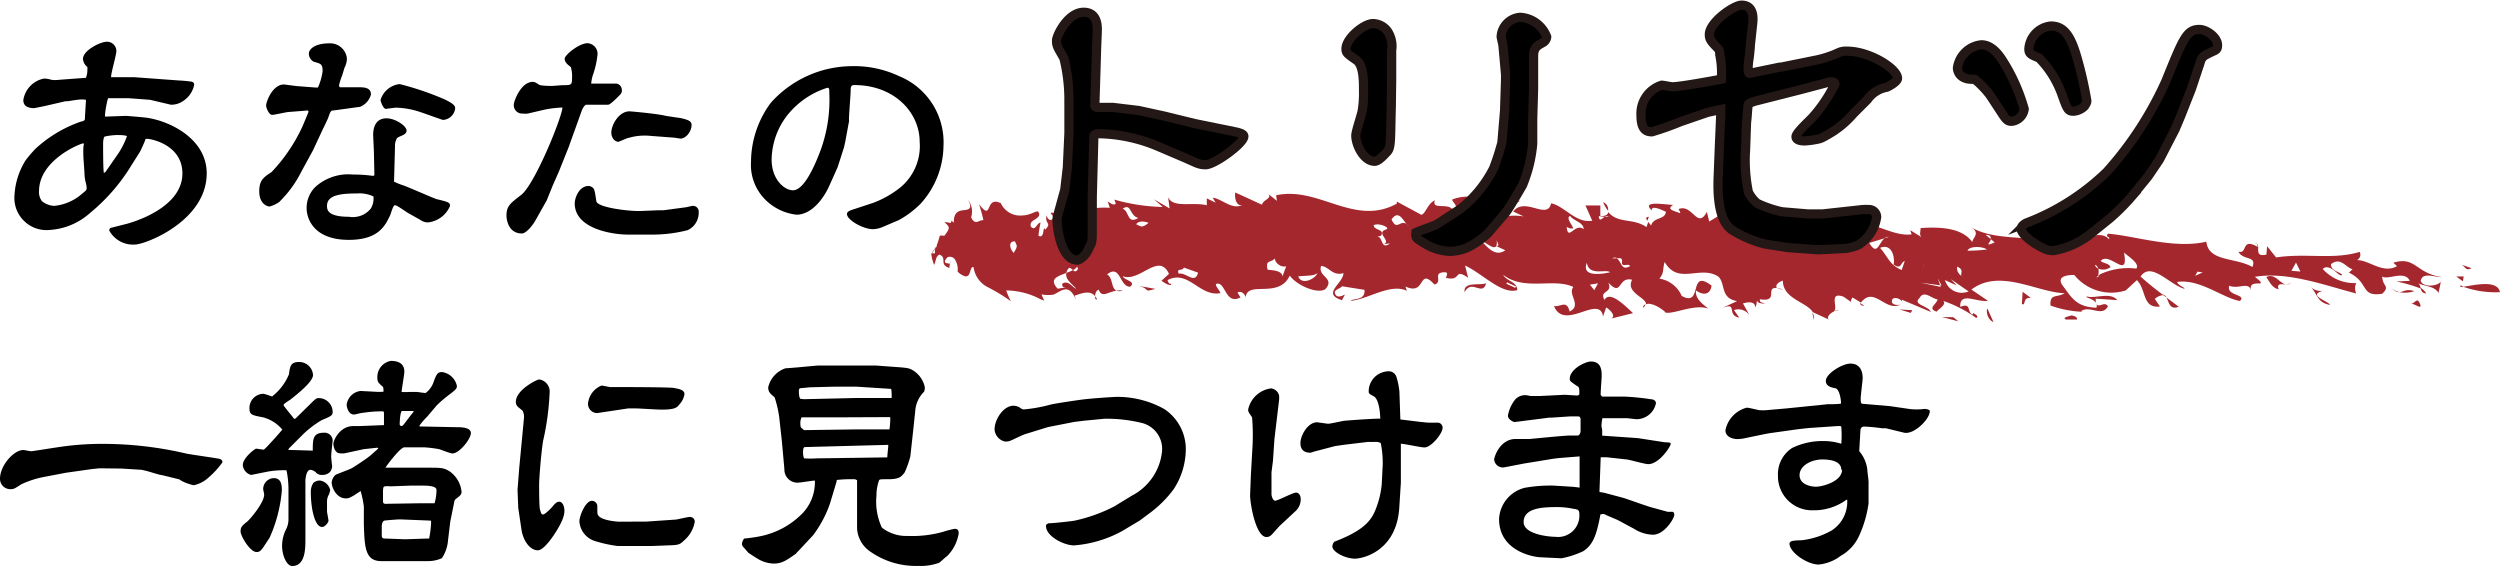 <?xml version="1.0" encoding="UTF-8"?> <svg xmlns="http://www.w3.org/2000/svg" viewBox="0 0 203.66 46.11"><defs><style>.cls-1{fill:#a5272e;}.cls-2{stroke:#231815;stroke-miterlimit:10;stroke-width:0.75px;}</style></defs><g id="レイヤー_2" data-name="レイヤー 2"><g id="PC"><g id="main_visual_1"><path class="cls-1" d="M200.45,23.26c.06,0,.16.06.24.1C200.46,23.39,200.35,23.37,200.45,23.26Z"></path><path class="cls-1" d="M203.66,23.8a7.83,7.83,0,0,1-3-.44C201.43,23.27,203.44,22.72,203.66,23.8Z"></path><path class="cls-1" d="M200.35,21.5l1,.35C200.76,22.13,200.89,21.62,200.35,21.5Z"></path><polygon class="cls-1" points="200.7 22.52 200.64 22.92 200.09 22.52 200.7 22.52"></polygon><path class="cls-1" d="M147.64,25.45a.76.76,0,0,1,.11.6Z"></path><path class="cls-1" d="M145.26,23.61a3.85,3.85,0,0,0-.49-.11A.76.76,0,0,1,145.26,23.61Z"></path><path class="cls-1" d="M149.82,25.32l-.42,0A.75.75,0,0,1,149.82,25.32Z"></path><path class="cls-1" d="M176.49,24.24c.39.3.76.57,1,.75C176.75,25.28,176.7,24.63,176.49,24.24Z"></path><path class="cls-1" d="M134.32,17.66l-.11.32C134.1,17.83,134,17.69,134.32,17.66Z"></path><path class="cls-1" d="M144.77,18.3a.91.91,0,0,1-.06.41l-.13-.07Z"></path><path class="cls-1" d="M151.52,24.69l0,0,.34.2A.26.26,0,0,1,151.52,24.69Z"></path><path class="cls-1" d="M131,17.17a2.81,2.81,0,0,1-.4-.7A.64.64,0,0,1,131,17.17Z"></path><path class="cls-1" d="M144.71,23.5v0l.06,0S144.73,23.49,144.71,23.5Z"></path><path class="cls-1" d="M148.23,18.7c-.18-.06-.35-.1-.54-.18A.49.49,0,0,1,148.23,18.7Z"></path><path class="cls-1" d="M176.49,24.24l-.33-.25A.42.42,0,0,1,176.49,24.24Z"></path><path class="cls-1" d="M197.65,23.9c-.34,0-.41-.23-.47-.46A1.37,1.37,0,0,1,197.65,23.9Z"></path><path class="cls-1" d="M77.44,18l-.07,0A.05.05,0,0,1,77.44,18Z"></path><path class="cls-1" d="M89.21,24.13a.89.89,0,0,1,.16.25C89.26,24.46,89.2,24.32,89.21,24.13Z"></path><path class="cls-1" d="M101.21,16.69c-.84.45-1.69-.52-2.42-.58l.24.4-.72-.35v.56c-1.21-.29-2.73.26-3.15-.65l.12.91L94,16.23l.72.63a15.43,15.43,0,0,1-3.94-.6l.12.34c-.24.16-.42-.06-.66-.18l.17.51a6.57,6.57,0,0,0-2.5.31,6,6,0,0,1-1.16.19,5.52,5.52,0,0,1-.7,0,.59.59,0,0,1-.2-.05l-.15-.08h0c-.15.07-.09.11,0,.2a.37.37,0,0,1,.11.25.32.32,0,0,1-.17.16c-.2.06-.38-.22-.37-.4-.2.81.46.58-.12,1.2-.24-.44,0,.78-.55.5a7.46,7.46,0,0,1,.17-1.07c-.32,0-.41.74-.79.32-.11-.39.21-.49.42-.64s.37-.31.17-.58c-.16-.1-.6.29-1.27.31a1.73,1.73,0,0,1-1.77-1c-1.36-.64-.61,1.59-1.78.08a11,11,0,0,1,.36,1.3c-.41,0-.65.46-1-.22a1.53,1.53,0,0,0-.25-1.42c.46.82-.06.79-.49.85s-.7.35-.66,1a1.4,1.4,0,0,0-.22-.17.19.19,0,0,1-.06.2,1.61,1.61,0,0,0-.49-.07c.1.11.35.28.35.46s-.13.33-.35.64l0,0h-.12a.74.74,0,0,0-.26,0,7.8,7.8,0,0,1-.4,1.16,1.27,1.27,0,0,1,0,.28s-.14,0-.21,0h-.07l.44-.63h0v0l0,0,0,.05-.14.21-.27.38v0c-.08,0,0,.23,0,.35a4.84,4.84,0,0,0,.19.58c.16-.32.11-.69.43-.84.68.28-.08.8.81,1.09,0-.2.06-.37.09-.56-.08.16,0,.28-.21.18-.4,0-.23-.33,0-.51a.51.51,0,0,1,.64.33,1.4,1.4,0,0,1,.15.85,1.37,1.37,0,0,0,.62.39.3.3,0,0,0,.33-.19c.12-.26.15-.63.35-.56a2.14,2.14,0,0,0,1.21,1.66,14.39,14.39,0,0,1,1.83,1.12,6.87,6.87,0,0,1-.38-.88,6.09,6.09,0,0,1,2.8.72l.3.11-.23-.51A2.81,2.81,0,0,0,85.83,24c.24-.11.45-.25.65-.34.41-.18.77-.15,1.19.76l-.12-.34c.48-.14,1.22-.5,1.66.05,0-.22.1-.48.3-.53.24.7.74.18,1.45.08-.46-.19-.29-1.09-.78-1.32,1.11-.89,1,1,1.88,1,.55-.45-.48-.51-.6-.86,1.39.53,2.93-2,3.77-.19l-.61.56c.54.41.85.41.78.24-.18.05-.23-.12-.29-.29,1.7-.89,2.6,1.38,4.31,1.06-.12-.34-.36-.46-.37-.74.79-.33.73,1.76,2,1.09l-.24-.4c.42-.22.72.35.66.46.07-1.53,2.68.13,3.6-1.84.6.85,2.36,1.54,2.91,1.09.8-.9-.66-1-.36-1.87.61,0,.91.85,1.82.58,0,.84-1.82,1.68-.12,2.2l.24-.45c-.17.06-.42.23-.67.11-.48-.51.31-.56.43-.79l1.83.29c.11.91-1,.68-1.1.9,1.46-.16,3.23-1.45,4.56-.82l-.12-.35c1.71.8,1-1.63,2.37-.16.73-.22-.24-1,.85-1,.31,0,.12.34.07.45,1.33.34.6-.85,1.82,0l-.25-1c1.46.69,3,2.39,4.26,2-.06-.74-.85-.68-1.16-1.25,1.71,1.36,4.14.23,5.72,1-.49.62.73,1.48-.3,2-.25-1-.74-.34-1.28-.45.85,2.09,3.71-1,4,.85l.25-.73c.24.11.85.68.42.9l1.77-.44c-.61-.57-1.89-1.88-2.32-1.08-.48-.8.73-.51.3-1.42,1.16,1.25.74-.51,1.95-.22-.57,1.06,1.19,1.46,1.13,2,.4-.19,1.28.32,1.61.68.71.12,2.34-.72,3.46-.33-.42-.35-1.09-.8-1-1.48.55.4,1.16.4,1.27-.39-1.94-1.48-.66,1.81-2.43.84a2.38,2.38,0,0,0-1.82-1.41c.42-.51.24-.74.43-1.36,1.09,1.92,2.91.23,4.37,1.19.61.57.13,1.76,1.53,2l-1.22.56c1.34-.51.3.57,1.4.79l-.43-.62a1.08,1.08,0,0,1,1.28.46l-.55-1c.36-.11,1-.22,1,.34a1.4,1.4,0,0,0,.13-.58c.07.16.24.27.66.24-.24-.11-.42,0-.42-.34,1.61.25.39-1,1.39-.92-.16-.22.13-.49.49-.6,0,1.5,1.93,1.73,2.44,2.57v0l1.34.62c-.27-.13,0-.53.43-.69h-.07c.43-.23-.48-1.64.8-1.19l.66.46c-.12-.06,0-.29.07-.4l.69.42c1.08-1.39,2,.82,3.25.15-.36.12-.91,0-.67-.45.25-.17.61,0,.8.23l-.06-.17,2.37,1c-.19-.51-1.52-.57-.92-1.13.37-.68,1,.06,1.47.11-.07.4-.86.74-.07,1,.1-.19.87-.59.52-.88a10.13,10.13,0,0,1,2.71,1.4c.23-.17-.13-.34-.25-.4l-.06.12c-.49-.23-.06-1-1-.63-.06-1.3,1.4-.33,2.25-.5l-1.34-.91c2.3-1.75,5.34.23,7.6.3-.67.39-1.22,0-1.16,1a8.69,8.69,0,0,0,2.61.51l-.12-.05c.73-.51,1.7.51,2.19-.39-.3-.57-1,.51-1-.63l1.76.12c-.54-.68-1.76-.12-2.43-.29-.49.05,1,.17.73.91-1.65-.07-2-.8-2.8-1.88-.48-.79.73-.79,1-.79a3.88,3.88,0,0,0,4.19,1.26l.91-.84c.79.79.42,2.32,1.88,2.15l-.42-.62a1.2,1.2,0,0,1,.69-.31c-.62-.47-1.29-1-1.85-1.51.86-1.29,2.38.7,3.59,1-.06-.17-.49-.23-.61-.56,1.83-.28,3.71,1.31,5.11,1.55.6-.56-1.16-.4-.86-1.25.74.34,1.59-.39,1.77.41-.3-1.14,1.7-.05.31-1.13,2.67-.44,5.58.66,8.26,1.36a1,1,0,0,1,0-.85,3.45,3.45,0,0,1-2.73-1.15c.61-.56,1.4.8,1.58.47-.3-.29-.91-.3-.91-.86.8-.62,1.22.29,1.76.41l-.3.28c1.69.81.9,2,2.72,1.72.68-.67,0-.56,0-1.41.42.34,1.82-.55,2.24.36l-1.1.05a11.84,11.84,0,0,1,2,.58c-.05-.19-.09-.38-.25-.45.6.29,1.39.24,1.69.81l.19-.91c-.37.4-1.46.44-1.64-.07.13-.79,1.22-.27,1.71-.32-2.13-.31-2.12-1.72-3.94-1.17l.3.28c-1.14.66-2.27-.5-3.26-.49a.5.5,0,0,0,.22-.67c-2.19.66-4.32.08-6.81.45l-.73-.91-.06.68c-1.22.28-.24-1-1-.91.3,0,.24.12.3.29-1.39-.81-.8.61-1.58.38.36.74,1.52.3,1.14,1.25-1.39-.8-3.58-.41-3.75-2.06-2.63.61-5.84-.48-8-.65-.3.28.19.22.07.45-.85-1-2.93.61-2.92-.24-.43.23-.61.85-.73,1.08a4.39,4.39,0,0,0-1.92-.76l.51.24-.06.12-.72-.35,0-.05c-1.75-.27-3.79-.1-5.37-1,.91.57-.25,1,.18,1.36-.79-1.36-2.74-1.42-4.32-1.31,0,.28-.12.51.06.73l-.91-.56.12.34c-1.64.22-3.41-1.31-4.5-.69.67.17.67.45.73.91a13.39,13.39,0,0,1-3.65-.51.38.38,0,0,1,.12.28c-.36.11-.79-.23-1.15-.4l-.06.68c-.7-.33-1.61,0-2.43-.55-.34.74-2-.72-3-.42-.37-.17.79.79-.24.74-.13-1.47-1.34-.06-1.4-1.64l-.91.56-.19-.79c-.79,1.47-1.16-.68-2.3-.23.05.17.17.23.11.34-.36-.17-1.21-.29-.55-.68-.6,0-2.67-.4-1.75.45-.06-.45.78-.06,1.15.11-.06.68-1,.4-1.21,1.13a3.06,3.06,0,0,0-.23-.3l-.14.42c-1.13-.77-2.3-.25-3.12-1.23,0,.21-.25.37-.64.32v-.85h-1.21l.55,1.24c-1.34.23-2.25-1.19-3.35-1.42-.3,1.41-2.12-.57-3.09.67l.85.4c-1.83-.29-2.13.56-3.83,0a11.62,11.62,0,0,0,3.58-1.29c-2.12.56-3.63-.86-5.58-.08.12.34.6.57.12.91-.36-.74-1.82,0-1.52-.85-.61.27-.73,1.07-1.1,1.18l-2-1.08,0,.17c-3.46,1.9-6.37-1.45-9.83-.68l.06.45-.85-.68c.67.46-.3.56-.36,1l-2.18-1C100.56,16,100.67,16.86,101.21,16.69Zm29,.91.52.07a.31.31,0,0,1,.33,0l-.33,0C130.49,17.78,130.29,18.13,130.24,17.6ZM178.39,20c.25.4-.36.12-.54.17l.85.12C178.82,20.07,178.51,20.07,178.39,20Zm-48.21,3.08-.3.56-.36-.45ZM122.77,23l.73.34-.06.11-.73-.34Zm-8.16-4.73a.75.75,0,0,1,.14.12.69.69,0,0,1-.14-.12c-.56-.42-.81.6-1.25-.4C113.94,17.06,114.29,17.94,114.61,18.29Zm13,.21c.25.12.37.17.55.11-.12-.34-.61-.84-.25-1,.25.4,1.1.51,1.1,1.08C128.3,18.11,127.75,19.69,127.63,18.5Zm17.45.64-.19.06.67.45Zm3.16.63c.36.73,1.33.62,2,.79.19-.62-.48-1.35-1.27-1.3C148.05,18.69,148.6,20.22,148.24,19.77Zm-26.32-.26.18.5-.18.06.73.34c-1,.68-1.64-.62-2.13-.85C121,19.62,122.1,20.87,121.92,19.51Zm33.07.72c.67.45,1.88,1,1.76,1.53a1.43,1.43,0,0,0-1.22-1.42C155.35,20.4,155.23,20.34,155,20.23ZM154.92,22c-1-.45-1-.9-1.76-1.81,1-.4,1.22.85,1.1,1.36.66.45.54-.17.91-.29Zm-1-2.72-.4.13c-.48.39-.6,1.48-1.24.38l1.24-.38A.5.5,0,0,1,154,19.32Zm8.24.18-.4-.33c.4,0,.44.18.4.33l.33.29C161.64,20.12,162.1,19.8,162.19,19.5Zm-6.29.16-1.16-.11C154.8,20,155.53,19.78,155.9,19.66Zm6,.7a11.24,11.24,0,0,1-1.59.1C160.45,20,161.61,20.07,161.92,20.36Zm25.53,1.8-.73-.06.37-.67Zm-8.57.35.18-.34.43.06Zm-7.9-.1a.83.83,0,0,0,0-.49.5.5,0,0,1-.27-.3c.11,0,.21.13.27.3a1,1,0,0,0,1-.12c-.13-.34-.61-.29-.8-.51.74-.79,2.32,1.64,1.9-.68.3.29,1.33.91,1,1.31a5.42,5.42,0,0,0-3,.49.29.29,0,0,1-.25.23A.71.71,0,0,1,171,22.41Zm-10.65.32a.92.92,0,0,1-.48-.21.73.73,0,0,1-.36-.76c.62.29.21.55.36.76A1.44,1.44,0,0,0,160.33,22.73Zm-1.88.11,1,.45-.48-.51,1.45,1A1.43,1.43,0,0,1,158.45,22.84Zm-.35.44-.19-.56.3.57h-.11l.05.12-1.64-.34Zm-16.79-1.37c-.65,1.9,1.43,1.38,1.74,2.3.08-.63.72-1.62-.89-1.62,1.4-.62.85,1.25,1.7-.34a2.67,2.67,0,0,1-1.57-.45l.78-.06C142.64,20.56,141.85,22.31,141.31,21.91Zm-8.45.16-1-.06,1,.18Zm-25.47.09c.06.46-1.28,1.24-1.58.39C106.48,22.44,107.21,22.5,107.39,22.16ZM96.45,21.8l1.15.41c-.25,1-1-.07-1.58.09C95.84,21.79,96.26,22.14,96.45,21.8Zm-7.54-.19-.36-.18.36,1ZM89.38,23c-.24.45.55.69.73.63Zm-7.94-.36c.2.11.39.24.6.33A8.47,8.47,0,0,1,82,21.82Zm1.36-.38a2.32,2.32,0,0,0-.12,1,.7.7,0,0,0,.35.4,1.93,1.93,0,0,0,.93.08c.21-.66-.16-.68.53-1.43-.39-.17-.82,0-1.06,0,.26.2.7,0,.66.42a1.05,1.05,0,0,1-1.29-.47.85.85,0,0,0,0-.63A.74.74,0,0,0,82.8,22.23ZM87.41,22a.75.75,0,0,0,.34-.28l.07.18c-.16.29-.29.22-.41.1a3.81,3.81,0,0,1-.54.23c-.14.57.61,1,.8,1.3-.36-.17-.65-.74-1.14-.41,0,.17,0,.29.29.29l-.66.11c-.74-.82,0-1,.71-1.29a.7.7,0,0,1,.22-.4C87.2,21.79,87.3,21.93,87.41,22Zm-4.74-2.37.16.37c0,.31-.2.43-.23.61C82.26,20.31,82.11,19.63,82.67,19.67ZM103.93,21c-.24.17.3.85.85.69l-.31.84c0-.56-1.09-.51-1.21-.57C103.08,21.12,103.5,21.46,103.93,21Zm25.35.44c.18,1.08,1.58.45,1.88.74C130.43,22.35,128.79,22.58,129.28,21.39Zm2.41-.4c.38,0,.49-.08.44.46.18.23.49-.06.67.17-.75.46-.69-.4-1.11-.63a1.72,1.72,0,0,1-.35,0A.49.49,0,0,1,131.69,21Zm-14.81-.31-.49-.8-.79.06Zm-8.45-1.57c.06.46-.85.45-1,.22,0,.6.65.53,1.14.61a.48.48,0,0,0,.31.08,1,1,0,0,0-.31-.08c-.18-.15-.05-.45-.05-.66l.25-.16-.67-.18Zm-14.87-1c-.55.45-.61.28-1,.11C92.71,18,93.2,18,93.56,18.15Zm19.37.53c-.91.28.42.91-.18,1.19l.48-.05c-.79.61-.54-.69-1.09-.52l.37-.11c.3-.56-.55-.4-.61-.85C112.33,18.11,113.3,18.57,112.93,18.68Zm-20.21-.93c-.92.56-.73-.63-1.27-.75C92.18,16.5,92,17.57,92.72,17.75Zm14.51-.91.06-.11-.73-.34-.06.11Z"></path><path class="cls-1" d="M91.45,23.68a.73.73,0,0,1-.49,0A1.16,1.16,0,0,1,91.45,23.68Z"></path><path class="cls-1" d="M133.84,25.07a.33.33,0,0,1,.21-.28A.46.46,0,0,1,133.84,25.07Z"></path><path class="cls-1" d="M135.6,25.47h.06l.06.06Z"></path><path class="cls-1" d="M197.09,24.63c.36.74-.36.11-.67.1C196.73,24.74,196.86,24.23,197.09,24.63Z"></path><path class="cls-1" d="M194.73,23.36a1.3,1.3,0,0,0,.74.44C195.28,23.82,195.06,23.74,194.73,23.36Z"></path><path class="cls-1" d="M196.68,23.72a2.35,2.35,0,0,1-1.21.08C195.78,23.78,196.05,23.5,196.68,23.72Z"></path><path class="cls-1" d="M188.29,23.41a1.1,1.1,0,0,0,1.09.24c-1.58.38.3.85.43,1.19C188.83,24.66,188.84,24.1,188.29,23.41Z"></path><path class="cls-1" d="M186.21,23.14a.89.89,0,0,0,.44-.08A.49.49,0,0,1,186.21,23.14Z"></path><path class="cls-1" d="M185.62,23.57c-.55-.12-.73-.63-1-1,.67-.35,1.07.47,1.56.6C185.82,23.14,185.45,23.08,185.62,23.57Z"></path><path class="cls-1" d="M168.78,25.69c.12.06.43.06.43.34h-.91C167.93,25.86,168.6,25.75,168.78,25.69Z"></path><path class="cls-1" d="M165.44,24.27c-.73-.06-.36.67-.73.5l.06-1Z"></path><path class="cls-1" d="M165.93,19.4l.21.1-.25,0Z"></path><path class="cls-1" d="M161.91,25.16l.49,1.08C161.79,26,161.8,25.11,161.91,25.16Z"></path><polygon class="cls-1" points="159.12 25.84 159.54 26.18 158.21 25.83 159.12 25.84"></polygon><polygon class="cls-1" points="155.78 25.27 155.66 25.49 154.74 25.21 155.78 25.27"></polygon><path class="cls-1" d="M119.31,23.8c-.13-.91,1.33-.51,1.76-.73C120.76,24.2,119.91,22.67,119.31,23.8Z"></path><path class="cls-1" d="M92.73,23.29l1.39.24C93,23.86,93.82,23.53,92.73,23.29Z"></path><path d="M3.68,8.63l-.88.18c-.46,0-.9-.12-.9-.66A2.11,2.11,0,0,1,3.58,6.4a2.06,2.06,0,0,1,.6.1,2.4,2.4,0,0,0,.64,0L7,6.34a1.82,1.82,0,0,0,.12-.64c0-.08,0-.2,0-.24a.91.91,0,0,1-.36-.66c0-.7,1.42-1.4,1.94-1.4a.76.76,0,0,1,.78.76c0,.34-.5,2-.42,2.13h1.9L13,6.44l1.64.12a9.36,9.36,0,0,1,.94.09.25.25,0,0,1,.24.26,2.07,2.07,0,0,1-1,1.38,1.62,1.62,0,0,1-.9.24l-1.7-.4L10.48,8c-.12,0-1.6,0-1.66,0s-.3,1.22-.26,1.5l1.7-.06c.08,0,1.52.12,1.76.16,2,.32,4.82,1.8,4.82,4.52,0,3.88-5,5.8-5.84,5.8a2.2,2.2,0,0,1-2.1-1.14A.27.27,0,0,1,9,18.57l1.34-.34c.22-.06,4.52-1.2,4.52-4.1,0-2.34-2.56-2.82-2.86-2.82-.1,0-.16,0-.16.06s-.36.86-.44,1l-.72,1.14a15.27,15.27,0,0,1-3.32,3.82,5.44,5.44,0,0,1-3.28,1.4,2.62,2.62,0,0,1-2.9-2.82,5.94,5.94,0,0,1,.9-2.84,10.22,10.22,0,0,1,.8-.94A10.51,10.51,0,0,1,6.58,9.91c.32-.06.34-.14.34-.3S7,8.35,7,8.13a2,2,0,0,0-.68,0c-.14,0-.74.12-.86.12H5.32ZM6.8,12.89a8.2,8.2,0,0,1,0-1,.23.23,0,0,0,0-.22c-.54.12-3.62,1.48-3.62,3.9a1.2,1.2,0,0,0,.24.82,1.7,1.7,0,0,0,1,.38,4,4,0,0,0,2.28-1c.32-.26.36-.28.36-.46a2.13,2.13,0,0,0-.08-.46,3.33,3.33,0,0,1-.1-.78Zm1.7,1.18L8.6,14l1.08-1.56a6.43,6.43,0,0,0,.66-1.34c-.08-.1-.68-.1-.8-.1a5.69,5.69,0,0,0-1,.12c-.14.08-.14.52-.14.68,0,.32,0,2,.06,2.28Z"></path><path d="M25.08,9l-1.52.12c-.22,0-1.18.24-1.4.24s-.48-.52-.48-.78.5-1.7,1.46-1.7l1,.13,1.56.12h.2a4.79,4.79,0,0,0,.38-1.32c0-.58-.12-.62-.72-.78a.76.76,0,0,1-.4-.68c0-.22.3-.82,1.7-.82a1.37,1.37,0,0,1,1.4,1.22,1.68,1.68,0,0,1-.2.78l-.18.6a5.75,5.75,0,0,0-.26.81.38.38,0,0,0,.06.17l1.54,0c.4,0,1,0,1,.59a1.5,1.5,0,0,1-.88,1L27.16,9c-.22,0-.24.08-.44.64,0,0-.34.74-.4.84l0,0-.82,1.76L24.54,14a9.2,9.2,0,0,1-1.8,2.46,2.62,2.62,0,0,1-.76.36c-.36,0-.86-.36-.86-1.22s.28-1.12,1-1.58a13.65,13.65,0,0,0,2.52-3.72c.08-.18.42-1,.5-1.2Zm5.38,3.44c0-.24-.06-1.26-.06-1.46s0-1.34,1.08-1.34c.74,0,1.64.62,1.64,1s-.58.42-.78.62a1.16,1.16,0,0,0-.16.62l-.08,2.92a7,7,0,0,0,.74.3c.1,0,2.5,1.06,2.72,1.12,1,.24,1.1.28,1.1.56a2.21,2.21,0,0,1-1.8,1.34,1.1,1.1,0,0,1-.64-.22l-1-.56c-.12-.08-.68-.46-.8-.52a.51.51,0,0,0-.26-.1c-.14,0-.32.7-.38.82-.4.84-.94,2-3.36,2-3,0-3.44-1.88-3.44-2.56a2.39,2.39,0,0,1,.72-1.76,4,4,0,0,1,3.06-1,10.86,10.86,0,0,1,1.56.1h.08a.11.11,0,0,0,.1-.06Zm-1.3,3.32c-1.2,0-2.52.06-2.52,1,0,.3,0,.9,1.8.9A1.88,1.88,0,0,0,30.2,17a1.54,1.54,0,0,0,.22-1A2.81,2.81,0,0,0,29.16,15.75ZM34,9.05a6.78,6.78,0,0,0-1.74-.28c-.12,0-.8.1-.82.1-.24,0-.44-.64-.44-.72a1.83,1.83,0,0,1,1.56-1.3,23.85,23.85,0,0,1,3.6,1.22c.86.4.92.58.92.76a1.06,1.06,0,0,1-1,.94C35.76,9.67,34.28,9.13,34,9.05Z"></path><path d="M43,9.25a1.5,1.5,0,0,1-.4,0,.68.68,0,0,1-.74-.76c0-.22.56-1.82,1.54-1.82.12,0,.16,0,.5.22C44,7,44.88,7,45,7l.8-.06c.72,0,.8,0,.8-.54a2.63,2.63,0,0,0-.1-.94c-.24-.18-.5-.38-.5-.68s1.18-1.26,1.86-1.26a.87.87,0,0,1,.82.88,7.19,7.19,0,0,1-.4,1.77,3.44,3.44,0,0,0-.12.64l.06,0,1.34,0,.68,0a.54.54,0,0,1,.42.52.47.47,0,0,1-.12.36c-.74.76-.92.84-1,.84H47.76c-.1,0-.28.24-.38.52L46.32,12l-.72,1.8c-.08.22-.52,1.18-.6,1.38l-.46,1.14-.9,1.6c-.24.44-.78,1.1-1.12,1.1-1.22,0-1.26-1.36-1.26-1.44,0-.78.28-1,1.2-1.7,1.12-.88,3.32-6.32,3.36-7.12a8.74,8.74,0,0,0-1.4.16Zm10.62,7.88.42,0,1.8-.24c.08,0,.5-.12.58-.12a.47.47,0,0,1,.5.52,1.56,1.56,0,0,1-.9,1.46,11.52,11.52,0,0,1-2.7.36H51.12c-1.1,0-4.3-.42-4.3-2.54,0-.48.38-1.42,1.12-1.42a.44.44,0,0,1,.26.08c.22.12.24.22.38,1.16.06.5,2.54.82,3.56.8ZM53,11.07a4.62,4.62,0,0,0-1.78.16c-.12,0-.78.32-.84.32-.34,0-.58-.38-.58-.74,0-.64.62-1.74,1.48-1.74.12,0,2.1.18,2.84.34.22.06,1.18.18,1.38.22.5.12.84.22.84.54,0,.54-.46,1.12-.9,1.12-.06,0-.5-.08-.58-.08Z"></path><path d="M72,18.45a2.25,2.25,0,0,1-.88.22c-.82,0-2.12-.76-2.12-1.22,0-.16.08-.24.42-.36l1.7-.56a8.11,8.11,0,0,0,2.2-1.24,4.37,4.37,0,0,0,1.6-3.74c0-2.38-2.06-4.62-5.32-4.62-.2,0-.3.05-.3.4s-.14,2-.14,2.38a.62.62,0,0,1,0,.2l-.3,1.62-.1.46-.52,1.62-.68,1.52c-.48,1.08-1.46,2.36-2.68,2.36a4.28,4.28,0,0,1-2.7-1.4,4,4,0,0,1-1-2.9,8.16,8.16,0,0,1,1.6-4.8,8.92,8.92,0,0,1,6.56-3,8.59,8.59,0,0,1,3.9.81,5.82,5.82,0,0,1,3.62,5.7A7.12,7.12,0,0,1,75,16.59a7.67,7.67,0,0,1-1.78,1.34Zm-5.2-6.08a12,12,0,0,0,.76-4.77c0-.33,0-.45-.16-.45a6.76,6.76,0,0,0-3.34,2.34A6,6,0,0,0,62.86,13c0,1.64,1.06,2.5,1.72,2.5C65.44,15.53,66.28,13.73,66.8,12.37Z"></path><path class="cls-2" d="M86.74,15.46l.21-1.8.13-2.83,0-2.65a14.17,14.17,0,0,0-.41-3.44c-.52-.91-.6-1-.6-1.43S87,1,88.28,1c.91,0,1.11.73,1.11,1.38,0,.31-.07,1.69-.07,2l-.13,4.24c0,.13.26.13.28.13h1.2L92.75,9l2.16.47.31.08,2.13.52,3.43.7c.16.05.55.13.55.34,0,.57-2.39,2.31-3.12,2.31-.55,0-.73-.15-1.77-.6l-2.18-.93a13,13,0,0,0-4.79-1c-.23,0-.36.13-.36.18l-.13,5,0,2.39c0,1.12,0,1.32-.21,1.61-.31.88-.91,1.12-1,1.12-1.43,0-1.74-3.07-1.64-3.51Z"></path><path class="cls-2" d="M113.34,8.67c-.08,3.07,0,3.41-.44,3.8-.21.23-.63.67-.91.67-.89,0-1.54-1.32-1.54-2.1,0-.32.47-1.69.52-2a8.75,8.75,0,0,0,.11-1.61c0-.86,0-2.11-.57-2.52-.78-.55-.86-.6-.86-.94,0-.83,1.45-2.05,2.21-2.05a1.52,1.52,0,0,1,1.17.62,2.21,2.21,0,0,1,.34,1.56l0,2.42ZM119,17a9.91,9.91,0,0,0,2.68-3.3,20.58,20.58,0,0,0,.67-2.08L122.57,9l.08-2.52,0-.41-.21-2.34c0-.11-.15-.65-.15-.76a1.68,1.68,0,0,1,1.56-1.56A2.47,2.47,0,0,1,126,3a.58.58,0,0,1-.31.47c-.5.28-.76.41-.76,1.14l0,2.21,0,.44-.07,2.45c0,.31,0,1.76,0,2a11.4,11.4,0,0,1-.83,3.38c-.18.31-1.07,1.85-1.38,2.24L121.22,19a7.21,7.21,0,0,1-1.64,1.15,3.89,3.89,0,0,1-1.46.33A4.24,4.24,0,0,1,116,19.8c-.62-.39-.7-.39-.65-.86.26-.13,1.51-.55,1.72-.68Z"></path><path class="cls-2" d="M142.59,3.68c0,.18-.08.93-.1,1.06a5.43,5.43,0,0,0-.08.86c0,.13,0,.42.15.37l2.42-.5.11,0,2.73-.55a8.69,8.69,0,0,0,2.05-.67,1.53,1.53,0,0,1,.62-.08c1.82,0,4.09,1.43,4.09,2.21,0,.29-.78.7-.89.73a2.44,2.44,0,0,0-1.56,1L151,9.24a7.78,7.78,0,0,1-1.69,1.48c-.85.52-1,.58-1.3.63a6.4,6.4,0,0,1-1,.13c-.1,0-.7,0-.7-.34s1.19-1.38,1.4-1.64a12.11,12.11,0,0,0,1.77-2.65c0-.26-.42-.18-.49-.16l-2.27.6-3.58.91c-.21.05-.65.18-.71.31s-.1,1.2-.15,1.43l-.08,2.27a12.9,12.9,0,0,0,.23,3.43,2.73,2.73,0,0,0,.73.93,9.3,9.3,0,0,0,2,.68l2.13.18h1.17l3.28-.36.54,0a.62.62,0,0,1,.6.6,3.17,3.17,0,0,1-1.51,2.29,4.06,4.06,0,0,1-1,.28l-2.24.11-2.49-.18-1.85-.29a9.26,9.26,0,0,1-2.73-1.17c-.39-.31-1.22-1.07-1.09-4.29l.1-2.57.11-2.55V9l0-.08-1.06.23-2.21.76a23.93,23.93,0,0,1-2.34.83c-.68,0-.89-.47-.89-1.41a2.42,2.42,0,0,1,1.69-2.39c.13,0,.73.13.86.13.6,0,2.86-.41,4-.62a7.57,7.57,0,0,0-.13-2A.82.82,0,0,0,140,4c-.6-.62-.75-.78-.75-1.19,0-1,2-2.39,2.62-2.39.86,0,1,.75.91,1.5Z"></path><path class="cls-2" d="M162.12,7.76a7.61,7.61,0,0,0-1.25-1.3c-.11,0-.63,0-.73-.08a.91.91,0,0,1-.68-.83,2.19,2.19,0,0,1,1.95-1.9c.94,0,1.54,1,1.77,1.35a14.77,14.77,0,0,1,1.72,3.88,1.15,1.15,0,0,1-1,1c-.23,0-.39,0-.73-.52Zm16.4-.52-.85,2.16-.47,1.12L175.92,13,175,14.36l-1.38,1.69a17.43,17.43,0,0,1-1.72,1.72l-1.45,1.17a6.66,6.66,0,0,1-3.18,1.48,1.81,1.81,0,0,1-.54-.08c-.94-.39-2.08-1.22-2.08-1.71,0-.21.31-.42.44-.47A19.16,19.16,0,0,0,171.63,14a28.64,28.64,0,0,0,4.81-7.39c1.41-3.48,1.69-4.21,2.73-4.21.6,0,1.48.65,1.48,1.27,0,.26-.05.37-.28.47-.91.42-1,.47-1.15,1Zm-9.59,1.82c-.47,0-.52-.13-1-1.48a8.18,8.18,0,0,0-1.82-2.86c-.65-.26-.83-.34-.83-.73a2,2,0,0,1,1.79-1.87c1,0,1.59.67,2.13,2.57A32,32,0,0,1,170,8.2c0,.16-.05.26-.24.5A1.42,1.42,0,0,1,168.93,9.06Z"></path><path d="M8.1,38.15l-.6.06-2.12.3-1.88.36a7.73,7.73,0,0,0-1.76.58c-.56.36-.6.4-.9.4A.84.84,0,0,1,0,39c0-1.08,1.12-2.34,1.9-2.34.1,0,.54.1.64.1s1.7-.26,2-.3a23.45,23.45,0,0,1,3.92-.3,29.81,29.81,0,0,1,6.76.8c.42.08,2.54.38,2.66.42s.24.1.24.28A6.62,6.62,0,0,1,17,38.89a2.53,2.53,0,0,1-1.22.64,4.15,4.15,0,0,1-1-.36s-.16-.12-.18-.12l-1.38-.34c-.2,0-1.14-.32-1.34-.36s-.32-.08-.38-.08l-1.6-.1Z"></path><path d="M20.14,42.49c.2-.16,1.38-1.52,1.38-2.2,0-.08-.08-.38-.08-.44a.89.89,0,0,1,.86-.9c.62,0,.66.58.66,1a11.67,11.67,0,0,1-1,3.86c-.66,1-.72,1.16-1.06,1.16-.54,0-1.3-1.32-1.3-1.66S19.66,42.87,20.14,42.49Zm3.94-8.4,1.36-1.34c.3-.28.34-.32.56-.32a1.14,1.14,0,0,1,1.1,1.1c0,.32-.1.36-.9.7a8.24,8.24,0,0,0-1.48,1.12l-1.18,1.18-.06.12,2,.06c0-.92,0-1.46.92-1.46a.66.66,0,0,1,.7.62c0,.06-.12,1.08-.12,1.3s.08.8.08.82a.86.86,0,0,1-.18.46.85.85,0,0,1-.62.24.63.63,0,0,1-.54-.22.86.86,0,0,0-.42-.2c-.36,0-.4.72-.42.82l0,2.44,0,2.42c0,.72,0,2.16-1.08,2.16-.42,0-.82-.82-.82-1.64a3,3,0,0,1,.34-1.38,1.79,1.79,0,0,0,.18-.76l0-2.26s0-.24,0-.28a8,8,0,0,0-.16-1.48,7.36,7.36,0,0,0-1.58.12l-1.3.26a.91.91,0,0,1-.68-.8c0-.6,1-1.34,1.08-1.34s.54.08.62.08.78-.8.92-.94L23,35a3.05,3.05,0,0,0-1.56-1c-.92-.18-1.12-.2-1.12-.76a1.16,1.16,0,0,1,1.16-1.16,6.6,6.6,0,0,1,.68.22,4.42,4.42,0,0,0,1.38-1.81c.08-.64.14-1,.8-1a1.13,1.13,0,0,1,1.16,1.06c0,.54-1.22,1.51-1.84,2-.08.06-.56.34-.56.44s.74.94.86,1.14Zm2,5.06a1,1,0,0,1,.82.78,1.48,1.48,0,0,1-.14.42,1.13,1.13,0,0,0-.12.54c0,.14,0,.46,0,.76,0,.12.12.66.12.78s-.28.5-.52.5c-.6,0-.92-1.5-.92-2.86a1.32,1.32,0,0,1,.2-.72A.78.78,0,0,1,26.12,39.15Zm4.68-2.68-1.12.12-1.58.34a1.79,1.79,0,0,1-.36,0c-.4,0-.54-.52-.54-.78s.5-1.44,1.62-1.44l.5,0,2-.08V33.59l-.06-.08a9.75,9.75,0,0,0-1.64.12c-.18,0-.64.14-.74.14-.48,0-.6-.66-.6-.8a1.29,1.29,0,0,1,1.14-1.12l1.14.06a4.48,4.48,0,0,0,.72,0c0-.32,0-.38-.14-.48-.32-.29-.36-.35-.36-.72a1.33,1.33,0,0,1,1.1-1.31c.22,0,1.1,0,1.1.87,0,.25-.22,1.42-.22,1.66a4.23,4.23,0,0,0,.6,0l.62,0c.12,0,.64.1.74.08a1.85,1.85,0,0,0,.66-.94c.24-.68.36-.76.68-.76a1.45,1.45,0,0,1,1.2,1.12c0,.22-.06.28-.54.66A10.4,10.4,0,0,0,35.6,33l-.8.94a6,6,0,0,0-.62.72.12.12,0,0,0,0,.08l3,.06c.34,0,1.18,0,1.18.48s-.94,1.66-1.5,1.66c-.2,0-1-.34-1.14-.36a11.14,11.14,0,0,0-1.16-.14l-1.62,0c-.34,0-1.5,1.56-1.54,1.66h2.72l.56,0c1.3,0,1.44,0,1.92.28a2.3,2.3,0,0,1,1,1.68c0,.24-.12.32-.48.6a.35.35,0,0,0-.12.26l-.32,1.58L36.5,44A3.06,3.06,0,0,1,36,45.47a2.73,2.73,0,0,1-1.1.24l-1.72,0-.12,0-2,0c-1.32,0-1.36-1.14-1.42-3l0-1.46A9.34,9.34,0,0,0,29.38,40l-.58.38c-.38.2-.42.22-.62.22-.8,0-1.16-.92-1.16-1.3a.94.94,0,0,1,.32-.62c.2-.1,1.14-.44,1.32-.54S30,37.29,30.3,37c.08-.08.46-.4.52-.48Zm1.82,5.84c-.2,0-1.16.08-1.26.1s-.22.16-.22.5c0,.1,0,.6,0,.7s0,.26.24.26l1.62.06c.32,0,1.7-.06,2-.06a8.44,8.44,0,0,0,.16-1.32c0-.06,0-.14-.06-.14ZM34.06,41l.76,0c.1,0,.5,0,.58,0a3.92,3.92,0,0,0,.16-1.08c0-.36-.78-.36-1.22-.36h-.9l-1.64.06a1.77,1.77,0,0,0-.46,0c-.12.06-.12.08-.14.36,0,.08,0,.78,0,.84s0,.22.18.22a.58.58,0,0,0,.18,0Zm-.38-7.52-.94,0c-.14.08-.18.9-.18,1.08a.14.14,0,0,0,.16.14c.1,0,.14-.08.58-.66.06-.08.34-.44.4-.5Z"></path><path d="M42.22,41.39l-.06-1.48.14-1.8.38-4a1.12,1.12,0,0,0-.1-.64c-.1-.1-.3-.24-.42-.36a.57.57,0,0,1-.14-.36c0-1,1.74-1.84,1.9-1.84a1,1,0,0,1,.86.94,21.59,21.59,0,0,1-.54,4.08c-.16,1-.32,3.06-.32,3.54s0,1.86.08,2.08.08.36.24.36.64-.48.8-.68.34-.36.5-.36c.32,0,.44.44.44.72a1.53,1.53,0,0,1-.08.5c-.14.62-1.44,2.74-2.08,2.74s-1.2-.76-1.34-1.7Zm10.08,1.1.36,0L55,42.33c.18,0,1-.22,1.2-.22a.39.39,0,0,1,.4.38A2.58,2.58,0,0,1,55.76,44c-.34.32-.42.4-1.12.42l-1.56.06-.76,0-2,0a10.79,10.79,0,0,1-1.84-.4,1.81,1.81,0,0,1-1.28-1.6c0-.48.52-1.68,1-1.68a.44.44,0,0,1,.46.44c0,.56,0,.62.06.72.24.46,1.64.54,1.72.54Zm-3.64-8.84a.75.75,0,0,1-.76-.76A1.77,1.77,0,0,1,49,31.41c.1,0,.66.12.68.12.56,0,4.94,0,5.26.08s.82.12.82.5a1.56,1.56,0,0,1-.4.82c-.2.26-.34.44-1.48.44-.34,0-1.82-.1-2.12-.1s-.38,0-.58,0Z"></path><path d="M63.7,36l-.22-2a9.15,9.15,0,0,0-.38-1.64c-.32-.26-.52-.42-.52-.8A2.13,2.13,0,0,1,64,30c.14,0,.8-.06.84-.06l1.74-.16,1.12,0,1.92,0,1.76,0,1.36.1c1.16.08,1.3.1,1.6.27a2.12,2.12,0,0,1,1,1.4,1,1,0,0,1-.06.36,2.44,2.44,0,0,0-.72,1.56L74.4,35l-.24,2.18a7.74,7.74,0,0,1-.46,1.3c-.3.4-.48.56-1.38.56-.62,0-.68,0-.72.12a3.68,3.68,0,0,0-.2,1.22,5,5,0,0,0,.44,2.6,3.22,3.22,0,0,0,2.1.68,9.31,9.31,0,0,0,2.9-.34,7.79,7.79,0,0,1,.92-.24c.14,0,.34,0,.34.38a3.42,3.42,0,0,1-.92,1.82c-.12.08-.6.52-.66.56a4.34,4.34,0,0,1-1.7.26,6.45,6.45,0,0,1-4-1.22,2.43,2.43,0,0,1-1-1.86l0-1.66,0-2.24c-.12-.06-.14-.08-.24-.08a10.63,10.63,0,0,0-1.42.06l0,.1L67.62,41a9.36,9.36,0,0,1-1.38,2.6L65,44.93a.57.57,0,0,0-.14.16c-.84.6-1.18.82-1.84.82a2.62,2.62,0,0,1-1.34-.42c-.12-.06-.62-.4-.72-.46-.18-.22-.2-.24-.4-.46a.43.43,0,0,1-.12-.28,1,1,0,0,1,.18-.42c.18,0,1-.12,1.18-.16a6.64,6.64,0,0,0,3.58-1.9,3.64,3.64,0,0,0,1-2.36,1.36,1.36,0,0,0,0-.3c-.2,0-1.14.16-1.28.16a1.06,1.06,0,0,1-1.2-1.08Zm1.8-3.48,4.3-.1,2.84,0c0-.14,0-.74-.06-.74l-2.8-.18-1.82,0L66,31.55l-.84.08a.26.26,0,0,0-.08.2c0,.48.06.56.12.66Zm0,2.52,4.26-.06h2.7l0,0a6.14,6.14,0,0,0,.06-.68,2.31,2.31,0,0,0,0-.32l-.06,0L67.9,34,66.48,34l-1.18,0a1,1,0,0,0-.1.38c0,.36,0,.42.16.54Zm3.82,1.28-3.74.1c-.14,0-.16.24-.16.36s0,.46.1.56a7.25,7.25,0,0,0,1,0l5.76-.08c0-.1.08-.86.08-.9s0-.12,0-.12Z"></path><path d="M92.84,42.41l-1.44.86a9.7,9.7,0,0,1-3.9,1.16c-.88,0-2.42-.82-2.28-1.68l.18-.12c.34,0,1.86-.16,2.16-.22a13.06,13.06,0,0,0,3.22-1.16l1.44-.88a4.58,4.58,0,0,0,2.44-3.56A2.18,2.18,0,0,0,93,34.45,12.32,12.32,0,0,0,90,34.11l-1.66.16-.82.1-2.14.42-1.88.58c-.2.06-1,.46-1.16.52a1,1,0,0,1-.46.08,1.08,1.08,0,0,1-.86-1c0-.74.68-1.92,1.56-1.92a1.06,1.06,0,0,1,.62.24.39.39,0,0,0,.24.06,12.37,12.37,0,0,0,2.18-.4c.58-.12,1.94-.32,2.54-.4s2.46-.22,2.88-.22a7.83,7.83,0,0,1,3.82,1,3.93,3.93,0,0,1,1.74,3.14,6,6,0,0,1-1,3.4,9.4,9.4,0,0,1-1.82,1.84Z"></path><path d="M103.82,35.77l-.12,1.78-.12.92,0,1.84s.08.48.3.48,1.44-.66,1.7-.66.38.28.38.5a1.3,1.3,0,0,1-.48,1.06l-1.2,1.12c-.12.1-.56.64-.68.74a.56.56,0,0,1-.42.2c-.9,0-1.36-2.82-1.34-3.44l.06-1.58.14-2.46A17.55,17.55,0,0,0,102,34c-.3-.44-.32-.48-.32-.64a2.2,2.2,0,0,1,1.86-1.72.76.76,0,0,1,.66.58,2.17,2.17,0,0,1,0,.36Zm8.62-1.64c0-.54-.12-1.62-.52-1.84s-.42-.22-.42-.46a1.64,1.64,0,0,1,1.56-1.58.65.65,0,0,1,.7.46,5.88,5.88,0,0,1,.24,1.18l.08,2.28,1.64.2c.08,0,.46.06.68.06l.68,0a.41.41,0,0,1,.44.42c0,.46-.92,1.6-1.48,1.6-.3,0-1.64-.3-1.92-.3l0,.08,0,3.1L114,41.21c-.16,3.7-3,4.3-3.62,4.3-.78,0-1.84-.54-1.84-1a.63.63,0,0,1,.16-.38c2.62-1,3.12-1.86,3.5-3a7.28,7.28,0,0,0,.36-1.66l.08-1.56a7.91,7.91,0,0,0-.16-1.82A.92.92,0,0,0,112,36c-.18,0-.36,0-.56,0l-2,.24-.68.1-1.76.46a1.13,1.13,0,0,1-.24.08c-.82,0-.82-.6-.82-.8,0-.58.58-1.68,1.36-1.68l.88.12c.22,0,1.14-.22,1.32-.24s2-.16,2.88-.18Z"></path><path d="M130.52,32.31l1.86,0a20.62,20.62,0,0,1,2.16.22c.14,0,.36.1.36.32a1.62,1.62,0,0,1-1.56,1.3c-.14,0-.7-.08-.82-.08h-.32l-1.56,0-.1,0a3.53,3.53,0,0,0-.08.66s.06.26.06.3v.46l2.9.2,2.2.34c.08,0,.44,0,.48.08l0,.06c0,.2-.94,1.64-1.82,1.64-.3,0-1.52-.36-1.76-.38l-1.64-.18h-.48l0,0L130.3,40l0,.08.38.06,1.64.44,1.44.5.66.22,1.46.4a3,3,0,0,1,.42,0,.36.36,0,0,1,.1.22c0,.32-.82,1.64-1.74,1.64a3,3,0,0,1-1.54-.48l-1.34-.72-.94-.4a.42.42,0,0,0-.4-.06l-.06,0c-.3,1.58-.56,2.46-1.4,3a7.17,7.17,0,0,1-1.78.58l-1.64-.08c-.56,0-3.44-.46-3.44-3.12a2.76,2.76,0,0,1,2.08-2.54,11.72,11.72,0,0,1,2.38-.18l1.6.1.5.06v-.1l0-2.44-1.74.14-.46.06-2.32.38-1.56.3a.71.71,0,0,1-.88-.62c0-.2.46-1.68,1.76-1.68l1.14,0c.08,0,2.76-.28,3.28-.28.1,0,.56,0,.64,0s.22-.14.22-.4,0-.82,0-.94-.08-.22-.2-.22l-.64,0-1.48.1h-.22l-2.82.36c-.16,0-.56-.24-.56-.52a2.93,2.93,0,0,1,.52-1.22,1.07,1.07,0,0,1,1-.44c.06,0,.3.06.34.06l.76,0,2-.1,1,.06a.22.22,0,0,0,.2-.1c0-.52,0-.58-.2-.68-.52-.36-.58-.4-.58-.58,0-.8,1.28-1.41,1.72-1.41.8,0,.88.63.88,1.15,0,.26-.1,1.36-.08,1.58Zm-1.86,9.56c0-.36-.18-.38-.48-.42a6.55,6.55,0,0,0-1.24-.14c-1.08,0-2.82,0-2.82,1.22,0,1,2.06,1.2,2.58,1.2A1.74,1.74,0,0,0,128.66,41.87Z"></path><path d="M154,33.09l1.64.24a5.59,5.59,0,0,0,1,0,.74.74,0,0,1,.56.1c.12.6-1.24,2-2.08,1.82l-1.48-.36h-.32a13.27,13.27,0,0,0-1.46-.14.29.29,0,0,0-.3.28l-.1,1.72a2.84,2.84,0,0,1,.66,1.5c0,.18.12.94.1,1.1l0,1.66a9.44,9.44,0,0,1-.76,2.62,3.56,3.56,0,0,1-1.52,1.66,3.52,3.52,0,0,1-1.78.7c-.94,0-2.38-1-2.38-1.7,0-.26.42-.26,1-.28a6.43,6.43,0,0,0,2.44-.8,2.77,2.77,0,0,0,1.26-2.5l-.06,0a4.47,4.47,0,0,1-2.74.86,2.77,2.77,0,0,1-2.84-2.8A2.54,2.54,0,0,1,146,36.49a5.63,5.63,0,0,1,2.5-.56,4.84,4.84,0,0,1,1.5.22,9.24,9.24,0,0,0,0-1.38l-.06-.06h-.26l-2.36.16-.88.1-2.28.32-.34.06-1.64.34a2.91,2.91,0,0,1-.62.08c-.46,0-1-.2-1-.72a2.38,2.38,0,0,1,1.74-1.84c.16,0,.86.18,1,.2a3.4,3.4,0,0,0,.64,0l1.6-.14,3.34-.34c.16,0,1,0,1.1-.06,0-.34-.14-1.18-.46-1.24s-.78-.16-.78-.6c0-.59,1.34-1.41,2-1.41,1,0,1,1,1,1.19s-.16,1.42-.16,1.64,0,.42.12.44Zm-4,5.18c0-.84-1.26-.84-1.56-.84-.84,0-1.84.48-1.84,1.28s1,.94,1.32.94C148.5,39.65,150.06,39.21,150.06,38.27Z"></path></g></g></g></svg> 